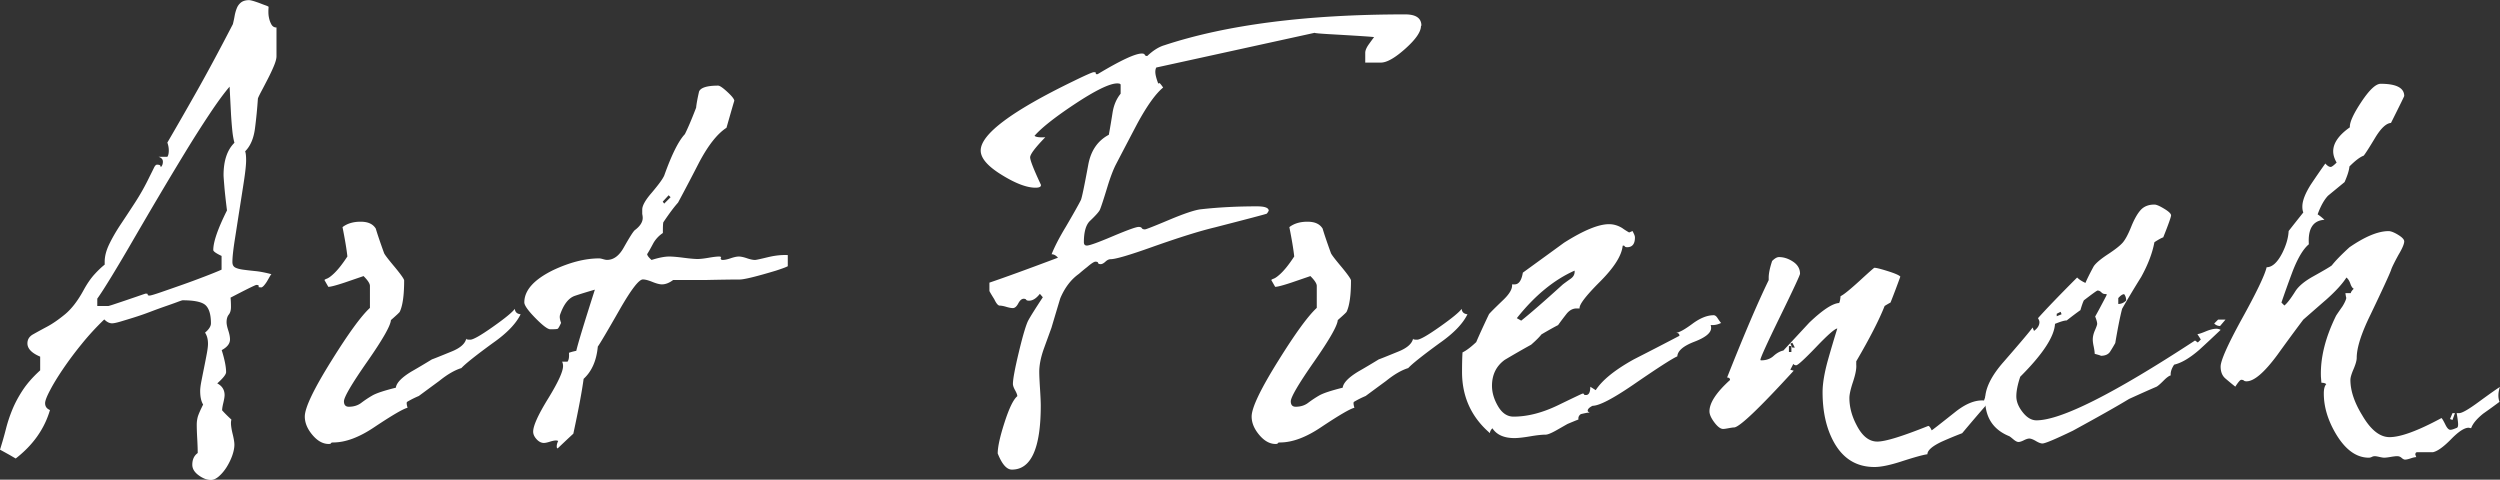 <svg id="_レイヤー_2" xmlns="http://www.w3.org/2000/svg" viewBox="0 0 364.66 69.97"><rect x="0" y="0" width="364.66" height="69.97" fill="#333333" stroke="none"/><defs><style>.cls-1{fill:#fff}</style></defs><g id="SVG"><path class="cls-1" d="M38.05 41.91c-.24 0-.36-.02-.36-.07l.07-.07c0-.14-.12-.21-.36-.21-.14 0-1.4.62-3.78 1.86v-.07s.07.48.07 1.43c0 .48-.11.85-.32 1.11-.21.26-.32.63-.32 1.11 0 .29.08.69.25 1.21.17.52.25.95.25 1.29 0 .62-.41 1.14-1.21 1.57.43 1.38.64 2.45.64 3.21 0 .33-.43.88-1.29 1.64.71.38 1.07.95 1.07 1.71 0 .24-.06.61-.18 1.11-.12.5-.18.87-.18 1.11.29.33.74.79 1.36 1.36-.05.14-.07.31-.07.5 0 .38.08.92.25 1.61.17.69.25 1.2.25 1.54 0 .48-.11 1.01-.32 1.61-.21.59-.49 1.15-.82 1.68-.33.52-.7.96-1.11 1.32-.41.36-.8.54-1.18.54-.57 0-1.17-.23-1.78-.68-.62-.45-.93-.96-.93-1.54 0-.76.26-1.33.79-1.71 0-.48-.02-1.17-.07-2.07-.05-.9-.07-1.59-.07-2.07 0-.38.05-.75.14-1.11.1-.36.36-.96.79-1.82-.29-.48-.43-1.14-.43-2 0-.33.06-.81.18-1.43.12-.62.25-1.27.39-1.96s.27-1.36.39-2c.12-.64.18-1.13.18-1.46 0-.67-.14-1.21-.43-1.64.57-.48.86-.93.86-1.36 0-1.24-.25-2.11-.75-2.61s-1.63-.75-3.39-.75c-.05 0-.3.08-.75.25-.45.17-1.02.37-1.71.61s-1.44.51-2.25.82c-.81.31-1.6.58-2.36.82-.76.24-1.43.44-2 .61-.57.17-.98.25-1.21.25-.38 0-.76-.19-1.14-.57-1.14 1.1-2.24 2.28-3.28 3.57a51.5 51.5 0 0 0-2.75 3.68c-.79 1.17-1.42 2.2-1.89 3.11-.48.9-.71 1.52-.71 1.86 0 .48.24.81.71 1-.81 2.76-2.48 5.12-5 7.07l-.93-.54c-.38-.21-.83-.46-1.36-.75.33-1.05.62-2.05.86-3 .24-.95.55-1.89.93-2.82.38-.93.88-1.87 1.5-2.82.62-.95 1.47-1.93 2.57-2.93v-2C4.62 51.5 4 50.85 4 50.09c0-.57.27-1.01.82-1.32.55-.31 1.22-.68 2.03-1.11.81-.43 1.69-1.04 2.64-1.82.95-.79 1.86-1.96 2.71-3.53.52-.95 1.05-1.71 1.57-2.28.52-.57 1.02-1.05 1.5-1.43v-.43c0-.76.21-1.59.64-2.5.43-.9.98-1.86 1.64-2.86.67-1 1.38-2.08 2.14-3.25.76-1.17 1.48-2.44 2.14-3.82.29-.57.5-1 .64-1.29.14-.29.29-.43.43-.43.33 0 .5.07.5.21l.07.14c.19-.19.29-.45.29-.79s-.21-.57-.64-.71h1.29c.14-.19.21-.5.21-.93 0-.38-.07-.76-.21-1.14 1.33-2.28 2.76-4.77 4.28-7.46 1.52-2.69 3.28-5.96 5.28-9.82.09-.38.18-.77.25-1.18.07-.4.18-.79.32-1.14.14-.36.36-.64.64-.86.29-.21.67-.32 1.14-.32.14 0 .37.05.68.14.31.1.62.2.93.32.31.12.59.23.86.32.26.1.39.17.39.21-.05.62-.04 1.12.04 1.5.07.38.19.73.36 1.04.17.31.42.46.75.46v4.21c0 .33-.13.81-.39 1.43-.26.62-.56 1.25-.89 1.89-.33.64-.64 1.24-.93 1.78-.29.55-.45.89-.5 1.04-.1 1.48-.24 2.94-.43 4.39-.19 1.45-.67 2.56-1.43 3.32.1.29.14.71.14 1.29 0 .67-.11 1.69-.32 3.07-.21 1.38-.44 2.83-.68 4.36-.24 1.52-.46 2.98-.68 4.36-.21 1.38-.32 2.4-.32 3.07 0 .38.13.64.39.79.26.14.64.25 1.14.32.5.07 1.11.14 1.82.21s1.5.23 2.36.46c-.05 0-.13.11-.25.32-.12.21-.25.44-.39.68-.14.24-.3.45-.46.64-.17.19-.32.29-.46.29ZM34.2 20.85c-.14-.52-.25-1.14-.32-1.86-.07-.71-.13-1.47-.18-2.28l-.21-4.07c-.81.95-1.79 2.28-2.93 4-1.14 1.71-2.35 3.61-3.61 5.68-1.26 2.07-2.55 4.21-3.86 6.43-1.31 2.21-2.53 4.31-3.68 6.28a254.07 254.07 0 0 1-3.11 5.25c-.93 1.52-1.63 2.62-2.11 3.28v1.07h1.64s.36-.09.93-.29c.57-.19 1.18-.39 1.82-.61s1.24-.42 1.78-.61c.55-.19.84-.29.89-.29.19 0 .29.02.29.07v.07c0 .1.09.14.29.14.14 0 .67-.15 1.57-.46.9-.31 1.93-.67 3.07-1.07s2.27-.82 3.39-1.25c1.12-.43 1.94-.76 2.46-1v-2c-.81-.38-1.21-.67-1.21-.86 0-1.19.67-3.12 2-5.78-.19-1.52-.32-2.71-.39-3.57-.07-.86-.11-1.38-.11-1.57 0-2.09.52-3.66 1.57-4.71Zm41.74 24.99c-.67 1.38-2.02 2.78-4.07 4.21-2.48 1.81-4 3.02-4.57 3.64-.95.29-2.02.9-3.21 1.86-1.81 1.33-2.81 2.07-3 2.21-.57.24-1.14.52-1.71.86-.1.1-.07.38.07.86-.62.14-2.21 1.07-4.78 2.78-2.24 1.52-4.26 2.28-6.07 2.28-.19 0-.3.04-.32.11-.02.07-.13.11-.32.11-.86 0-1.65-.44-2.39-1.32-.74-.88-1.11-1.77-1.11-2.68 0-1.29 1.31-4.02 3.93-8.21 2.43-3.9 4.28-6.45 5.57-7.64V41.7c0-.33-.31-.81-.93-1.43-.14.05-1.05.36-2.71.93-1.29.43-2.09.64-2.43.64l-.57-1s.11-.11.32-.18.49-.25.82-.54c.67-.57 1.4-1.47 2.21-2.71-.1-.95-.33-2.38-.71-4.28.67-.52 1.55-.79 2.64-.79s1.79.33 2.21 1c.24.81.64 2 1.21 3.57.09.24.64.95 1.64 2.14.86 1.05 1.29 1.67 1.29 1.86 0 2.14-.21 3.67-.64 4.57-.05.1-.48.5-1.29 1.21-.05.81-1.2 2.83-3.46 6.07s-3.39 5.17-3.39 5.78c0 .52.24.79.71.79.71 0 1.32-.19 1.82-.57.5-.38 1.04-.74 1.61-1.07.57-.33 1.71-.71 3.43-1.14.09-.71.86-1.5 2.28-2.36 1-.57 2-1.17 3-1.78.05 0 1-.38 2.86-1.14 1.29-.52 2-1.17 2.14-1.93-.1.14.09.21.57.21.43 0 1.54-.63 3.32-1.89 1.79-1.26 2.84-2.13 3.18-2.61.05.48.33.74.86.79Zm38.94-7s-.1.07-.14.07c-.19.1-.71.29-1.57.57-2.86.86-4.62 1.29-5.28 1.29-.9 0-2.52.02-4.85.07h-4.85c-.57.43-1.12.64-1.64.64-.33 0-.8-.12-1.39-.36-.6-.24-1.06-.36-1.39-.36-.57 0-1.69 1.45-3.36 4.36-1.9 3.33-2.98 5.14-3.21 5.43-.19 2.05-.88 3.62-2.07 4.71-.24 1.81-.74 4.47-1.5 8-.57.52-1.33 1.24-2.28 2.14-.1 0-.14-.1-.14-.29 0-.24.07-.5.21-.79a.77.77 0 0 0-.36-.07c-.19 0-.48.06-.86.18s-.67.18-.86.18c-.38 0-.74-.18-1.07-.54-.33-.36-.5-.73-.5-1.11 0-.86.73-2.46 2.18-4.82 1.45-2.36 2.18-3.94 2.18-4.75 0-.24-.05-.45-.14-.64h.79c.19-.24.26-.67.21-1.29.24-.09.59-.19 1.07-.29.24-1.05 1.14-4.02 2.71-8.92-1 .29-1.96.58-2.89.89-.93.31-1.65 1.23-2.18 2.75-.1.29-.05.69.14 1.21-.24.52-.4.81-.5.86-.1.05-.45.07-1.07.07-.38 0-1.11-.55-2.18-1.64-1.07-1.09-1.61-1.86-1.61-2.28 0-1.76 1.4-3.33 4.21-4.71 2.43-1.14 4.66-1.71 6.71-1.71.14 0 .33.04.57.11.24.07.43.11.57.11.95 0 1.76-.59 2.43-1.78.86-1.52 1.4-2.38 1.64-2.57.76-.57 1.14-1.17 1.14-1.78 0-.14-.02-.33-.07-.57v-.64c0-.57.45-1.38 1.36-2.43 1.05-1.24 1.67-2.09 1.86-2.57 1.09-3.05 2.09-5.04 3-6 .43-.86.98-2.14 1.64-3.86.05-.52.19-1.31.43-2.36.24-.57 1.17-.86 2.78-.86.24 0 .69.31 1.36.93.67.62 1 1.05 1 1.29 0-.05-.38 1.26-1.14 3.93-1.33.86-2.67 2.55-4 5.07-1 1.95-2.02 3.9-3.07 5.85-.52.57-1.24 1.52-2.14 2.86-.05.14-.07.67-.07 1.57-.57.38-1.02.86-1.36 1.43-.48.9-.79 1.45-.93 1.64 0 .19.21.48.64.86 1.05-.33 1.9-.5 2.57-.5.48 0 1.18.06 2.11.18.93.12 1.61.18 2.03.18.38 0 .92-.06 1.61-.18.69-.12 1.2-.18 1.54-.18.19 0 .29.05.29.14l-.07.07c0 .19.09.29.29.29.29 0 .68-.08 1.18-.25.5-.17.89-.25 1.18-.25s.68.08 1.18.25c.5.17.89.25 1.18.25.14 0 .75-.13 1.82-.39s2.06-.37 2.96-.32v1.64ZM97.82 28.77l-.29-.29-.86.93.21.29.93-.93ZM207.27 3.78c0 .86-.76 1.96-2.28 3.32-1.52 1.36-2.71 2.03-3.57 2.03h-2.28V7.7c0-.33.17-.74.5-1.21.48-.67.74-1.02.79-1.07-.1-.05-2.24-.19-6.43-.43-1.62-.09-2.36-.17-2.21-.21l-23.13 5.07c-.1.19-.14.4-.14.64 0 .38.14.95.43 1.71.05-.05.12-.07.21-.07.14.14.31.36.5.64-1.1.9-2.36 2.67-3.78 5.28-1.05 2-2.1 4-3.14 6-.38.76-.79 1.83-1.21 3.21-.52 1.71-.88 2.81-1.07 3.28-.1.29-.6.86-1.5 1.71-.57.57-.86 1.6-.86 3.07 0 .33.14.5.43.5.38 0 1.64-.45 3.78-1.36 2.14-.9 3.4-1.36 3.78-1.36.24 0 .39.06.46.18s.23.18.46.18c.14 0 1.32-.46 3.53-1.39 2.21-.93 3.75-1.44 4.6-1.54 2.57-.29 5.31-.43 8.21-.43 1.14 0 1.71.21 1.71.64-.1.19-.19.33-.29.43-.24.1-2.76.76-7.57 2-2.19.52-5.24 1.48-9.14 2.86-3.33 1.19-5.35 1.78-6.07 1.78-.24 0-.49.12-.75.36s-.49.36-.68.36c-.24 0-.37-.06-.39-.18-.02-.12-.15-.18-.39-.18-.19 0-.6.26-1.21.79-.43.33-.83.67-1.21 1-1.14.81-2.05 2-2.71 3.57-.43 1.43-.86 2.86-1.28 4.28-.38 1.05-.76 2.09-1.14 3.14-.43 1.24-.64 2.33-.64 3.28 0 .52.04 1.35.11 2.46.07 1.12.11 1.94.11 2.46 0 6.23-1.4 9.35-4.21 9.35-.76 0-1.45-.79-2.07-2.36 0-.95.33-2.46 1-4.53.67-2.07 1.28-3.34 1.86-3.82 0-.19-.11-.48-.32-.86-.21-.38-.32-.69-.32-.93 0-.71.3-2.3.89-4.75.59-2.45 1.05-3.96 1.36-4.53.31-.57 1.01-1.69 2.11-3.36l-.43-.5c-.52.67-1.05 1-1.57 1-.24 0-.38-.05-.43-.14-.05-.09-.17-.14-.36-.14-.29 0-.55.23-.79.68-.24.45-.5.68-.79.68-.24 0-.56-.06-.96-.18-.4-.12-.73-.18-.96-.18s-.5-.31-.79-.93c-.48-.76-.71-1.17-.71-1.21v-1.21c2.24-.76 5.57-1.97 10-3.64-.29-.33-.6-.5-.93-.5.43-1.09 1.12-2.43 2.07-4 1.14-1.95 1.88-3.26 2.21-3.93.14-.33.5-2.05 1.07-5.14.38-2.05 1.38-3.5 3-4.36.19-1.05.37-2.12.54-3.21.17-1.09.56-2.02 1.18-2.78v-1.29c0-.14-.17-.21-.5-.21-1.1 0-3.19 1.02-6.28 3.07-2.86 1.9-4.78 3.43-5.78 4.57.19.19.71.26 1.57.21-1.48 1.52-2.21 2.5-2.21 2.93s.52 1.76 1.57 4c.05.29-.21.43-.79.43-1.24 0-2.83-.59-4.78-1.78-2.14-1.29-3.21-2.5-3.21-3.64 0-2.38 4.52-5.76 13.56-10.14 1.76-.86 2.74-1.29 2.93-1.29s.29.02.29.07v.07c0 .14.09.19.29.14 3.33-2 5.47-3 6.43-3 .24 0 .38.06.43.18.05.12.17.18.36.18.86-.81 1.69-1.33 2.5-1.57 9.09-3 20.8-4.5 35.13-4.5 1.57 0 2.36.55 2.36 1.64Zm6.78 42.06c-.67 1.38-2.02 2.78-4.07 4.21-2.48 1.81-4 3.02-4.57 3.64-.95.29-2.02.9-3.21 1.86-1.81 1.33-2.81 2.07-3 2.21-.57.24-1.14.52-1.71.86-.1.1-.07.38.07.86-.62.14-2.21 1.07-4.78 2.78-2.24 1.52-4.26 2.28-6.07 2.28-.19 0-.3.04-.32.11-.02.07-.13.11-.32.11-.86 0-1.65-.44-2.39-1.32-.74-.88-1.11-1.77-1.11-2.68 0-1.29 1.31-4.02 3.93-8.21 2.43-3.9 4.28-6.45 5.57-7.64V41.7c0-.33-.31-.81-.93-1.43-.14.05-1.05.36-2.71.93-1.29.43-2.09.64-2.43.64l-.57-1s.11-.11.32-.18.49-.25.82-.54c.67-.57 1.4-1.47 2.21-2.71-.1-.95-.33-2.38-.71-4.28.67-.52 1.55-.79 2.64-.79s1.79.33 2.21 1c.24.81.64 2 1.21 3.57.09.24.64.95 1.64 2.14.86 1.05 1.29 1.67 1.29 1.86 0 2.14-.21 3.67-.64 4.57-.05.1-.48.5-1.29 1.21-.05.81-1.2 2.83-3.46 6.07s-3.39 5.17-3.39 5.78c0 .52.24.79.71.79.71 0 1.32-.19 1.82-.57.5-.38 1.04-.74 1.61-1.07.57-.33 1.71-.71 3.43-1.14.09-.71.86-1.5 2.28-2.36 1-.57 2-1.17 3-1.78.05 0 1-.38 2.86-1.14 1.29-.52 2-1.17 2.14-1.93-.1.14.09.21.57.21.43 0 1.54-.63 3.32-1.89 1.79-1.26 2.84-2.13 3.18-2.61.05.48.33.74.86.79Zm36.97 1.28c-.48.24-.98.33-1.5.29.05.14.07.29.07.43 0 .71-.81 1.38-2.43 2-1.62.62-2.45 1.33-2.5 2.14-.76.33-2.9 1.71-6.43 4.14-3 2.05-4.97 3.07-5.93 3.07-.48.24-.71.48-.71.71 0 .1.09.19.29.29h-.21c-.1 0-.45.07-1.07.21-.29.19-.41.45-.36.79-.38.14-.9.36-1.57.64-.1.05-.64.36-1.64.93-.76.43-1.29.64-1.57.64-.52 0-1.29.08-2.28.25-1 .17-1.76.25-2.28.25-1.52 0-2.59-.48-3.21-1.43-.24.24-.36.48-.36.71-2.71-2.33-4.07-5.31-4.07-8.92 0-1.09.02-2.05.07-2.86.52-.24 1.19-.74 2-1.5.38-.9 1-2.26 1.86-4.07.14-.19.83-.88 2.07-2.07.95-.9 1.38-1.67 1.29-2.28h.29c.67.05 1.09-.52 1.29-1.71 3.28-2.38 5.28-3.83 6-4.36 2.86-1.81 5.04-2.71 6.57-2.71.67 0 1.31.19 1.93.57.33.24.67.45 1 .64l.5-.21c.05.1.12.24.21.43s.14.36.14.5c0 .95-.38 1.43-1.14 1.43-.19 0-.31-.05-.36-.14-.05-.09-.14-.12-.29-.07-.14 1.43-1.25 3.18-3.32 5.25s-3.06 3.37-2.96 3.89h-.43c-.57 0-1.07.27-1.5.82-.43.55-.83 1.08-1.21 1.61-.57.29-1.38.74-2.43 1.36-.29.38-.79.88-1.5 1.5-1.29.71-2.57 1.45-3.85 2.21-1.24.9-1.86 2.17-1.86 3.78 0 1 .3 2 .89 3 .59 1 1.34 1.5 2.25 1.5 2.05 0 4.22-.56 6.53-1.68 2.31-1.12 3.49-1.68 3.53-1.68.14 0 .21.02.21.07 0 .1.09.14.29.14.43 0 .64-.4.64-1.21l.79.5c.95-1.47 2.81-2.97 5.57-4.5 2.24-1.14 4.45-2.28 6.64-3.43 0-.29-.17-.43-.5-.43.48-.05 1.27-.49 2.39-1.32 1.12-.83 2.15-1.25 3.11-1.25.19 0 .37.13.54.39.17.26.34.51.54.75Zm-21.35-7.64c-3 1.33-5.81 3.64-8.42 6.93l.64.36c1.38-1.09 3.4-2.86 6.07-5.28.38-.29.77-.57 1.18-.86.4-.29.58-.67.54-1.14Zm61.97 17.57c-.62.52-2.43 2.57-5.43 6.14-1 .38-1.98.79-2.93 1.21-1.43.67-2.14 1.29-2.14 1.86-.67.09-1.95.45-3.86 1.07-1.62.52-2.9.79-3.86.79-2.62 0-4.59-1.21-5.93-3.64-1.1-2-1.64-4.43-1.64-7.28 0-1.24.26-2.81.79-4.71.43-1.52.88-3.05 1.36-4.57-.33 0-1.36.89-3.07 2.68-1.71 1.78-2.69 2.68-2.93 2.68-.19 0-.33-.07-.43-.21 0 .05-.14.33-.43.86l.5.14c-5.05 5.52-7.95 8.28-8.71 8.28-.14 0-.4.04-.79.11-.38.07-.64.11-.79.11-.38 0-.81-.32-1.29-.96-.48-.64-.71-1.18-.71-1.61 0-1.24 1-2.76 3-4.57 0-.24-.14-.36-.43-.36 2.43-6.14 4.45-10.88 6.07-14.21v-.36c0-.62.17-1.43.5-2.43.38-.38.71-.57 1-.57.71 0 1.4.23 2.07.68.67.45 1 1.04 1 1.75 0 .19-.96 2.26-2.89 6.21-1.93 3.95-2.89 6.07-2.89 6.35 0 .05.05.07.14.07.71 0 1.31-.21 1.78-.64.48-.43.95-.69 1.43-.79 1.24-1.33 2.5-2.69 3.78-4.07 1.95-1.86 3.4-2.81 4.35-2.86.09-.14.17-.48.21-1 .43-.19 1.34-.93 2.75-2.21 1.4-1.29 2.13-1.93 2.18-1.93.29 0 .95.17 2 .5 1.05.33 1.64.6 1.79.79-.43 1.19-.9 2.45-1.43 3.78-.19.1-.48.26-.86.5-.81 2.05-2.19 4.74-4.14 8.07v.5c.05.57-.11 1.39-.46 2.46-.36 1.07-.54 1.87-.54 2.39 0 1.33.36 2.67 1.07 4 .81 1.57 1.81 2.36 3 2.36s3.62-.76 7.43-2.28c.14 0 .31.21.5.64.05 0 1.24-.93 3.57-2.78 1.48-1.14 2.83-1.67 4.07-1.57.09-.33.31-.79.64-1.36h1.57Zm-30.34-5.71v-.86h-.36v.86h.36Zm.5-.64-.36-.71-.29.14.29.57h.36Z"/><path class="cls-1" d="M323.91 48.12c-1.05 1-2.1 1.98-3.14 2.93-1.38 1.19-2.59 1.9-3.64 2.14-.38.57-.55 1.1-.5 1.57-.24.05-.6.31-1.07.79-.48.48-.81.76-1 .86-.9.38-2.24.98-4 1.78-1.81 1.1-4.55 2.64-8.21 4.64-2.57 1.24-4.05 1.86-4.43 1.86-.24 0-.56-.12-.96-.36-.41-.24-.73-.36-.96-.36-.19 0-.45.08-.79.25-.33.17-.6.25-.79.25s-.44-.13-.75-.39-.51-.42-.61-.46c-2.33-.95-3.5-2.74-3.5-5.35 0-1.62.9-3.45 2.71-5.5 2.57-2.95 3.97-4.62 4.21-5l.21.5c.52-.38.79-.81.79-1.29 0-.14-.07-.33-.21-.57 1.24-1.38 3.14-3.36 5.71-5.93.29.29.69.55 1.21.79.24-.57.64-1.38 1.21-2.43.33-.48 1.02-1.06 2.07-1.75 1.05-.69 1.76-1.25 2.14-1.68.38-.43.8-1.2 1.25-2.32.45-1.12.92-1.94 1.39-2.46.48-.52 1.14-.79 2-.79.29 0 .76.2 1.43.61.67.4 1 .73 1 .96s-.38 1.31-1.14 3.21c-.29.1-.71.33-1.29.71-.29 1.57-.93 3.26-1.93 5.07-.95 1.52-1.88 3.07-2.78 4.64-.29 1.1-.62 2.76-1 5-.24.43-.49.85-.75 1.25-.26.41-.73.61-1.39.61.14 0-.14-.09-.86-.29 0-.24-.05-.58-.14-1.04-.1-.45-.14-.8-.14-1.04 0-.43.11-.88.32-1.36.21-.48.32-.79.32-.93 0-.24-.1-.59-.29-1.07.38-.67.9-1.64 1.57-2.93l.14-.29s-.15-.07-.32-.07-.33-.08-.5-.25c-.17-.17-.35-.25-.54-.25-.1 0-.76.48-2 1.43-.14.29-.31.76-.5 1.43-.48.33-1.14.83-2 1.5-.33 0-.9.17-1.71.5-.1 1.86-1.78 4.43-5.07 7.71-.38 1.14-.57 2.09-.57 2.86s.31 1.54.93 2.32c.62.79 1.29 1.18 2 1.18 3.57 0 11.28-3.88 23.13-11.64.09.05.17.1.21.14.05.05.12.1.21.14l.43-.43-.5-.79c.19 0 .59-.13 1.21-.39s1.14-.39 1.57-.39c.19 0 .38.05.57.14Zm-23.2-2.28-.14-.36-.57.29v.36l.71-.29Zm9.42-2c0-.38-.1-.69-.29-.93-.24 0-.52.19-.86.57v.86c.43 0 .81-.17 1.14-.5Zm14.49 2.78-.79.93c-.33 0-.62-.12-.86-.36l.57-.57h1.07Zm40.04 9.78c-.29.86-.31 1.6-.07 2.21-.76.57-1.55 1.14-2.36 1.71-.95.76-1.55 1.48-1.78 2.14l-.36-.07c-.62 0-1.48.56-2.57 1.68-1.1 1.12-1.98 1.75-2.64 1.89h-2.28c-.19 0-.29.12-.29.36l.14.36c-.19 0-.46.06-.82.18-.36.12-.63.18-.82.18-.14 0-.31-.08-.5-.25-.19-.17-.41-.25-.64-.25s-.56.04-.96.11c-.4.07-.73.11-.96.11-.14 0-.37-.04-.68-.11-.31-.07-.54-.11-.68-.11s-.29.04-.43.11a.98.98 0 0 1-.43.11c-1.81 0-3.4-1.14-4.78-3.43-1.19-2-1.79-3.97-1.79-5.93 0-.67.12-1.12.36-1.36-.14-.14-.38-.21-.71-.21l-.07-.86c-.1-2.76.64-5.74 2.21-8.92.05-.09.36-.55.93-1.36.38-.62.57-1.07.57-1.36 0 .24-.05.05-.14-.57h.79c0-.14.14-.36.43-.64-.19-.09-.36-.34-.5-.75-.14-.4-.33-.7-.57-.89-.57.9-1.55 1.98-2.93 3.21-1.1.95-2.21 1.93-3.36 2.93-1.29 1.71-2.55 3.43-3.78 5.14-1.9 2.57-3.4 3.86-4.5 3.86-.19 0-.32-.04-.39-.11s-.2-.11-.39-.11c-.14 0-.43.33-.86 1-.48-.38-.95-.77-1.43-1.18-.48-.4-.71-.99-.71-1.75 0-.86 1-3.12 3-6.78 2.19-3.95 3.43-6.52 3.71-7.71.81 0 1.57-.69 2.28-2.07.57-1.14.88-2.21.93-3.21.48-.62 1.19-1.52 2.14-2.71-.1-.24-.14-.52-.14-.86 0-.86.43-1.95 1.28-3.28.67-1 1.36-2 2.07-3 .29.33.55.5.79.5.14 0 .43-.21.86-.64-.33-.57-.5-1.12-.5-1.64 0-1.19.81-2.36 2.43-3.5-.05-.71.51-1.95 1.68-3.71s2.11-2.64 2.82-2.64c2.28 0 3.43.6 3.43 1.78 0 .05-.64 1.36-1.93 3.93-.67.05-1.4.71-2.21 2-1 1.67-1.6 2.59-1.78 2.78-.52.19-1.21.71-2.07 1.57-.05.57-.29 1.33-.71 2.28-.81.67-1.62 1.33-2.43 2-.57.62-1.07 1.52-1.5 2.71.24.14.57.4 1 .79-1.67.1-2.43 1.29-2.28 3.57-.81.67-1.6 1.98-2.36 3.93-.57 1.52-1.12 3.05-1.64 4.57l.43.43c.38-.29.93-1 1.64-2.14.48-.71 1.31-1.4 2.5-2.07 1.62-.9 2.55-1.45 2.78-1.64.52-.67 1.38-1.55 2.57-2.64 2.28-1.57 4.19-2.36 5.71-2.36.33 0 .8.18 1.39.54.59.36.89.68.89.96 0 .38-.29 1.05-.86 2-.62 1.14-.98 1.88-1.07 2.21-.29.76-1.29 2.93-3 6.5-1.33 2.71-2 4.81-2 6.28 0 .38-.16.93-.46 1.64-.31.71-.46 1.24-.46 1.57 0 1.57.57 3.28 1.71 5.14 1.24 2.14 2.57 3.21 4 3.21 1.62 0 4.14-.93 7.57-2.78.09.05.27.35.54.89.26.55.51.82.75.82.14 0 .31-.04.5-.11s.34-.13.46-.18c.12-.05.18-.21.18-.5s-.07-.83-.21-1.64h.36c.43 0 1.38-.55 2.86-1.64 1.76-1.29 2.81-2.02 3.14-2.21Zm-6.57 3.86-.36 1-.36-.14.36-.86h.36Z"/></g></svg>